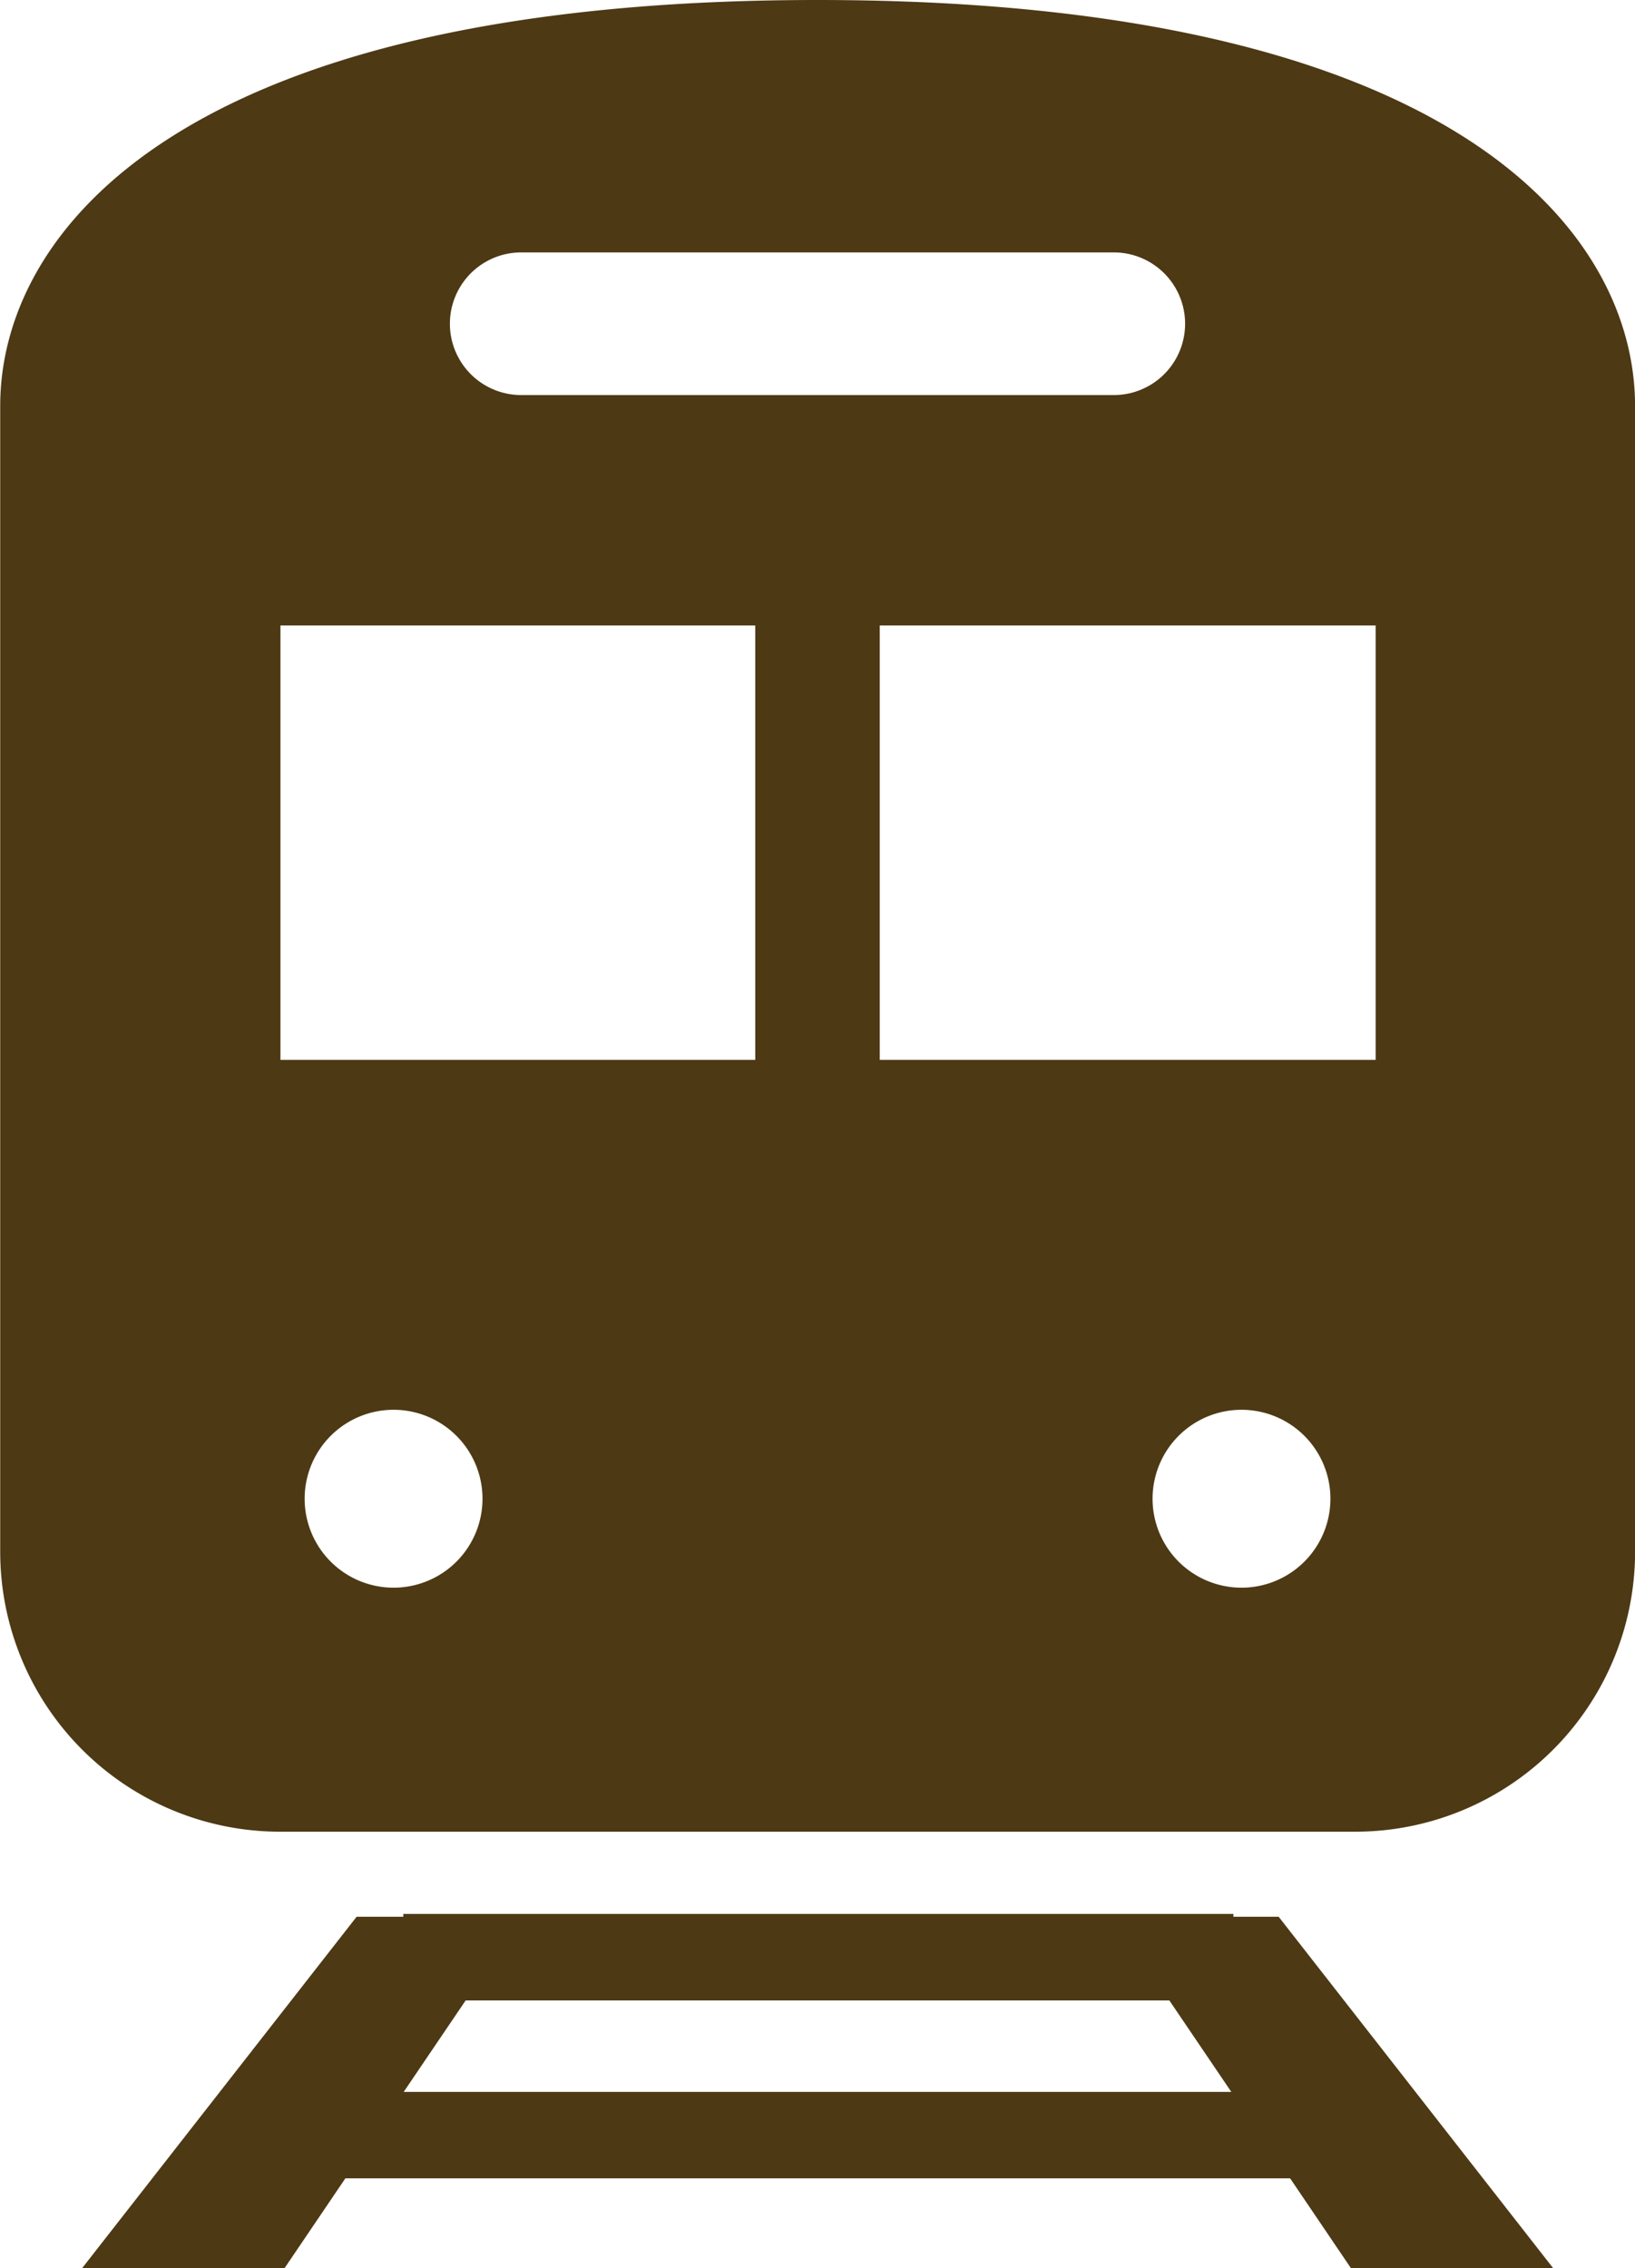 <svg id="電車_駅のマーク" data-name="電車、駅のマーク" xmlns="http://www.w3.org/2000/svg" width="23.571" height="32.687" viewBox="0 0 23.571 32.687">
  <path id="パス_49163" data-name="パス 49163" d="M106.577,432.122v-.041H94.61v.041h-.673l-3.955,5.062H92.9l.875-1.292h13.62l.875,1.292h2.915l-3.955-5.062Zm-11.961,2.524.893-1.318h10.145l.893,1.318Z" transform="translate(-88.796 -404.496)" fill="#4d3914"/>
  <path id="パス_49164" data-name="パス 49164" d="M83.183,0C74.037,0,71.4,3.319,71.4,5.852v16.51A4.036,4.036,0,0,0,75.433,26.4h15.5a4.035,4.035,0,0,0,4.036-4.036V5.852C94.968,3.319,92.328,0,83.183,0ZM78.911,3.638h8.543a1.028,1.028,0,1,1,0,2.056H78.911a1.028,1.028,0,0,1,0-2.056Zm-1.84,19.245A1.282,1.282,0,1,1,78.353,21.6,1.282,1.282,0,0,1,77.071,22.883Zm5.214-7.607H75.44V9.015h6.845Zm7.009,7.607A1.282,1.282,0,1,1,90.577,21.6,1.282,1.282,0,0,1,89.294,22.883Zm1.935-7.607H84.08V9.015h7.149Z" transform="translate(-71.397)" fill="#4d3914"/>
</svg>
